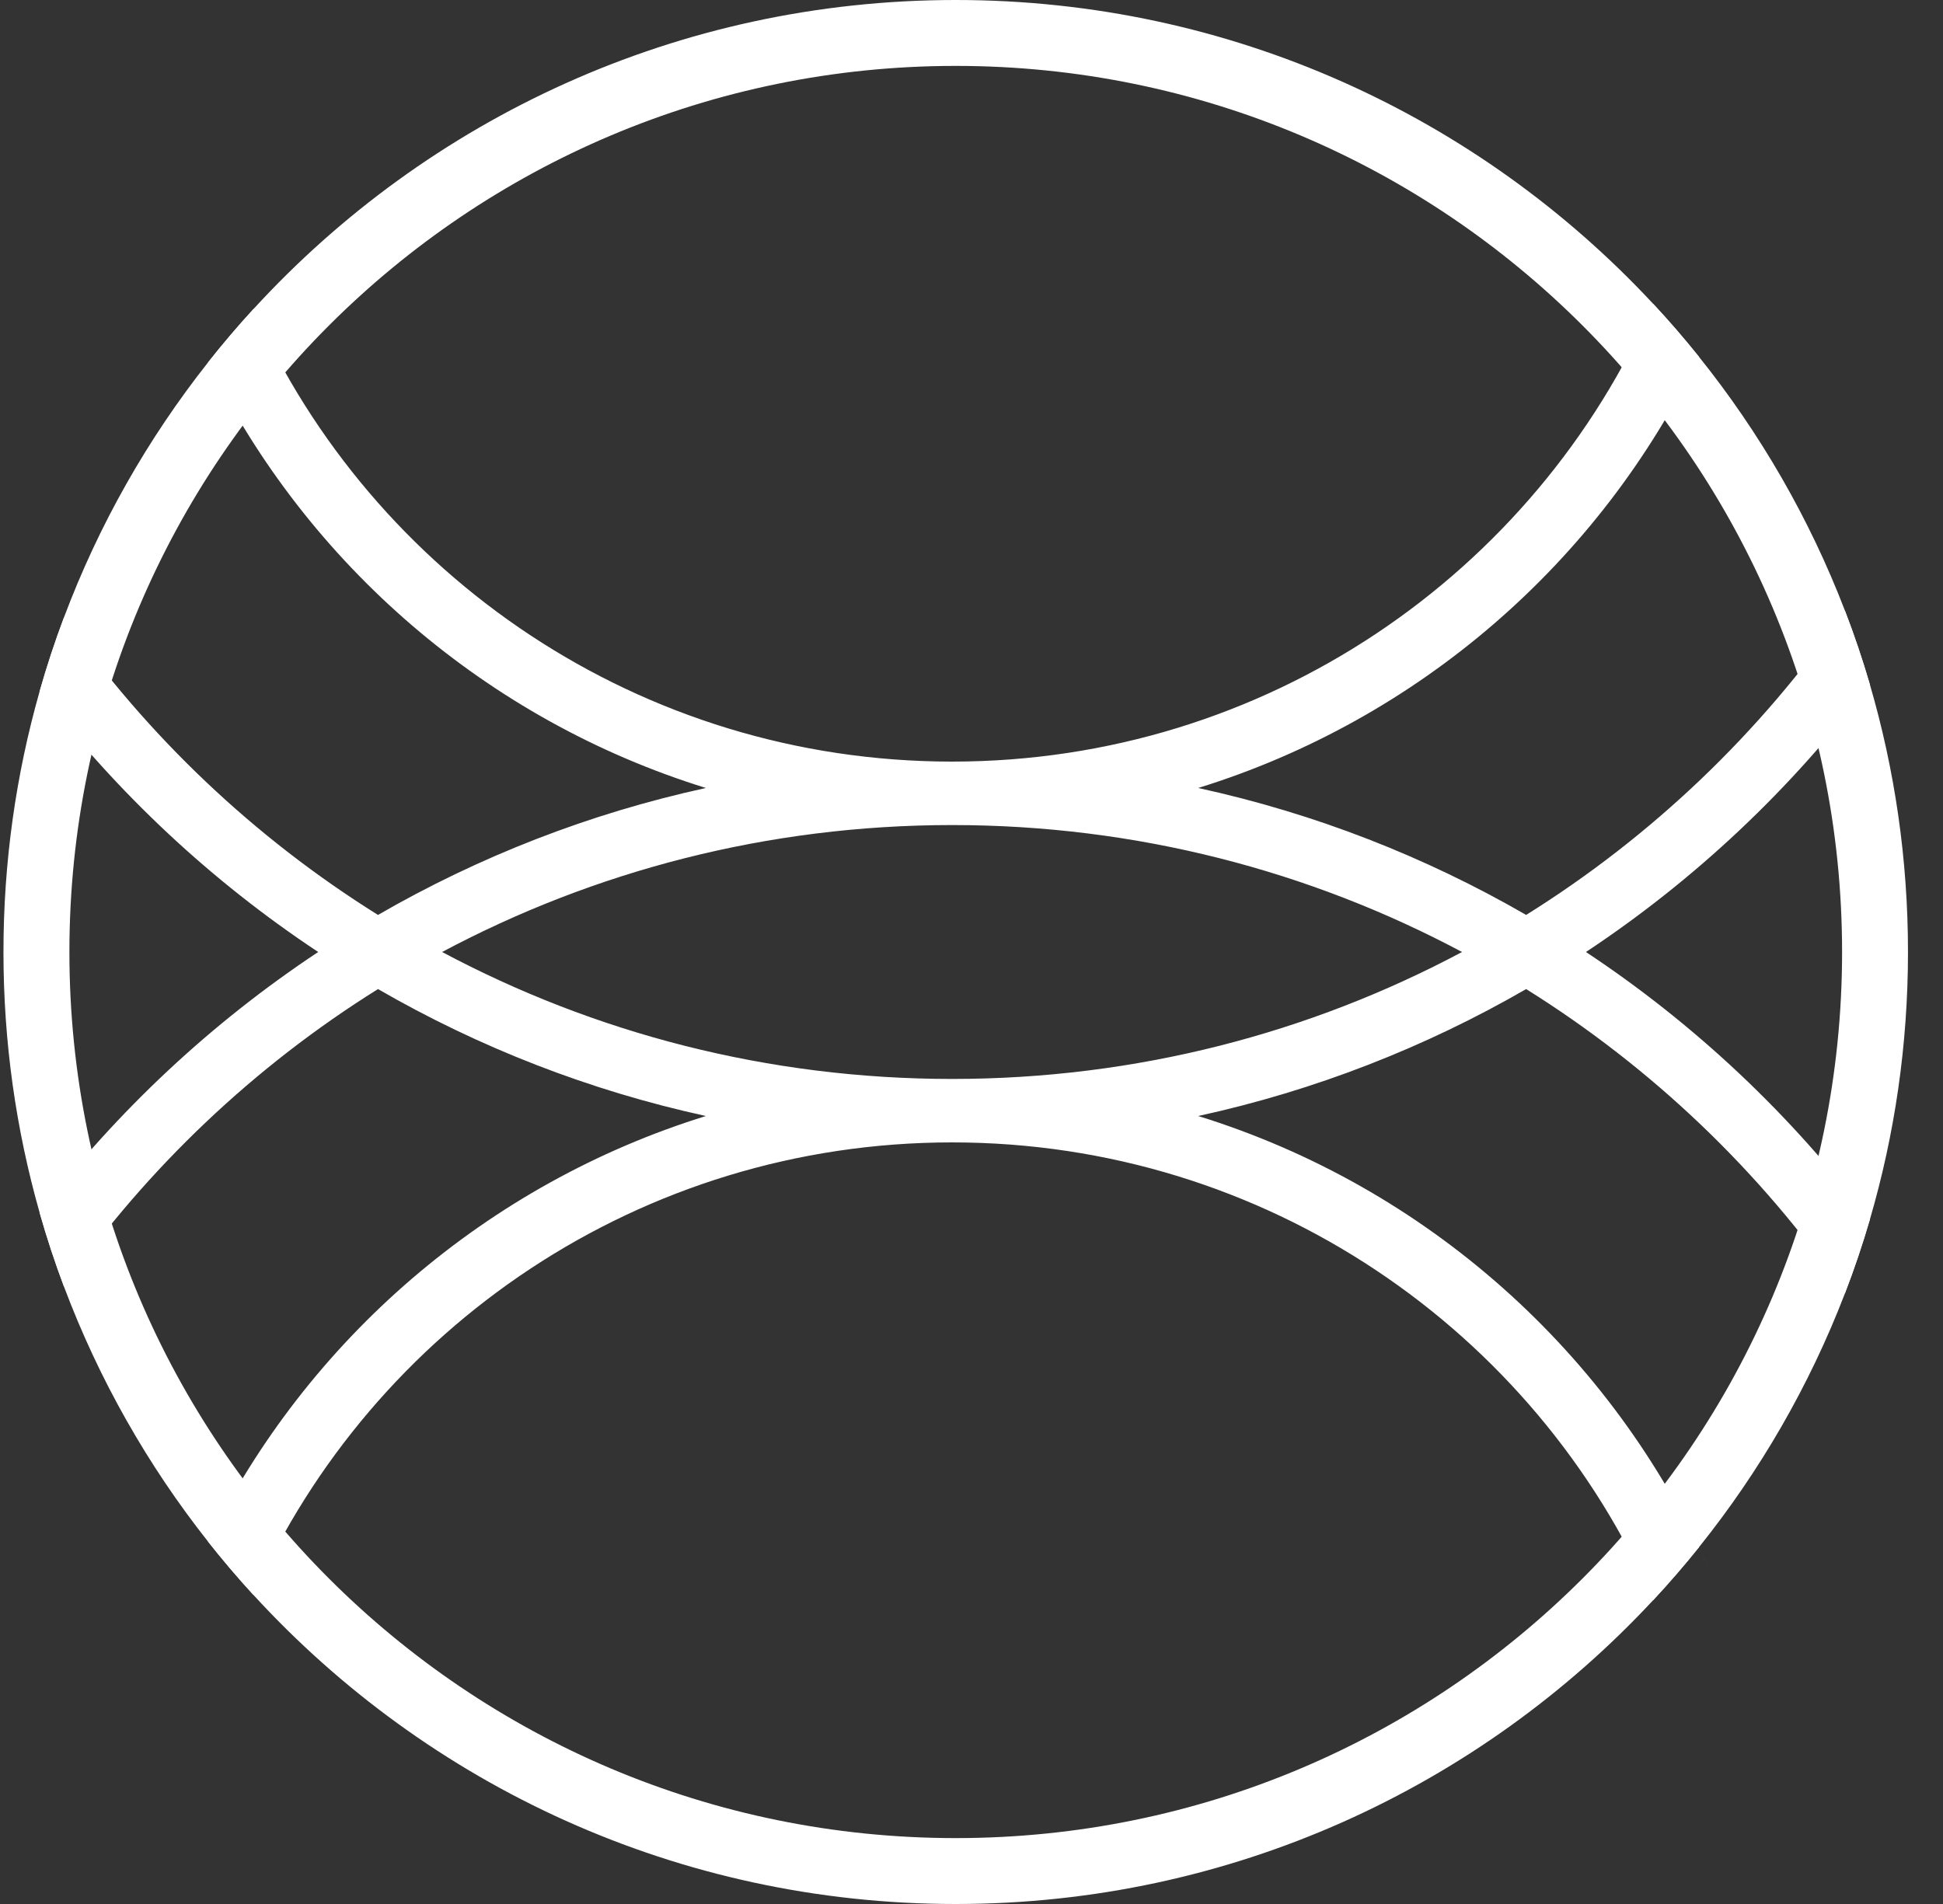 <svg width="50" height="49" viewBox="0 0 50 49" fill="none" xmlns="http://www.w3.org/2000/svg">
<rect x="0" y="0" width="50" height="49" fill="#333333" stroke="none"/>
<path fill-rule="evenodd" clip-rule="evenodd" d="M24.594 47.304C37.191 47.304 47.403 37.094 47.403 24.5C47.403 11.906 37.191 1.696 24.594 1.696C11.998 1.696 1.786 11.906 1.786 24.5C1.786 37.094 11.998 47.304 24.594 47.304ZM24.594 49C31.681 49 38.066 45.992 42.54 41.183C42.949 40.744 43.342 40.289 43.718 39.821C45.286 37.867 46.561 35.667 47.475 33.289C47.715 32.665 47.93 32.029 48.119 31.382C48.757 29.199 49.099 26.889 49.099 24.5C49.099 22.111 48.757 19.801 48.119 17.618C47.93 16.971 47.715 16.335 47.475 15.711C46.561 13.333 45.286 11.133 43.718 9.179C43.342 8.71 42.949 8.256 42.54 7.817C38.066 3.008 31.681 0 24.594 0C17.439 0 11.001 3.066 6.521 7.955C6.115 8.397 5.726 8.855 5.354 9.326C3.801 11.291 2.543 13.501 1.647 15.887C1.412 16.512 1.202 17.149 1.018 17.798C0.413 19.928 0.089 22.176 0.089 24.5C0.089 26.824 0.413 29.072 1.018 31.202C1.202 31.851 1.412 32.488 1.647 33.113C2.543 35.499 3.801 37.709 5.354 39.674C5.726 40.145 6.115 40.603 6.521 41.045C11.001 45.934 17.439 49 24.594 49Z" fill="#FFFFFF"/>
<path fill-rule="evenodd" clip-rule="evenodd" d="M6.521 7.955C6.115 8.397 5.726 8.855 5.354 9.326C7.91 14.528 12.538 18.535 18.166 20.279C15.155 20.936 12.317 22.05 9.727 23.546C6.545 21.559 3.794 18.949 1.647 15.887C1.412 16.512 1.202 17.149 1.018 17.798C3.014 20.41 5.439 22.678 8.188 24.5C5.439 26.322 3.014 28.59 1.018 31.202C1.202 31.851 1.412 32.488 1.647 33.113C3.794 30.051 6.545 27.441 9.727 25.454C12.317 26.95 15.155 28.064 18.166 28.721C12.538 30.465 7.91 34.472 5.354 39.674C5.726 40.145 6.115 40.603 6.521 41.045C9.582 34.184 16.48 29.4 24.5 29.4C32.574 29.4 39.511 34.248 42.54 41.183C42.949 40.744 43.342 40.289 43.718 39.821C43.804 40.001 43.888 40.182 43.97 40.364C41.493 34.827 36.709 30.541 30.834 28.721C33.845 28.064 36.683 26.95 39.273 25.454C42.516 27.479 45.311 30.151 47.475 33.289C47.715 32.665 47.93 32.029 48.119 31.382C46.097 28.695 43.624 26.363 40.812 24.5C43.624 22.637 46.097 20.305 48.119 17.618C47.93 16.971 47.715 16.335 47.475 15.711C45.311 18.849 42.516 21.521 39.273 23.546C36.683 22.05 33.845 20.936 30.834 20.279C36.515 18.519 41.177 14.453 43.718 9.179C43.342 8.71 42.949 8.256 42.54 7.817C39.512 14.749 32.578 19.596 24.509 19.6L24.5 19.6L24.491 19.6C16.475 19.596 9.58 14.813 6.521 7.955ZM37.623 24.5C33.712 26.585 29.245 27.767 24.5 27.767C19.755 27.767 15.288 26.585 11.377 24.5C15.285 22.417 19.75 21.235 24.491 21.233L24.5 21.233C29.245 21.233 33.712 22.415 37.623 24.5Z" fill="#FFFFFF"/>
</svg>
